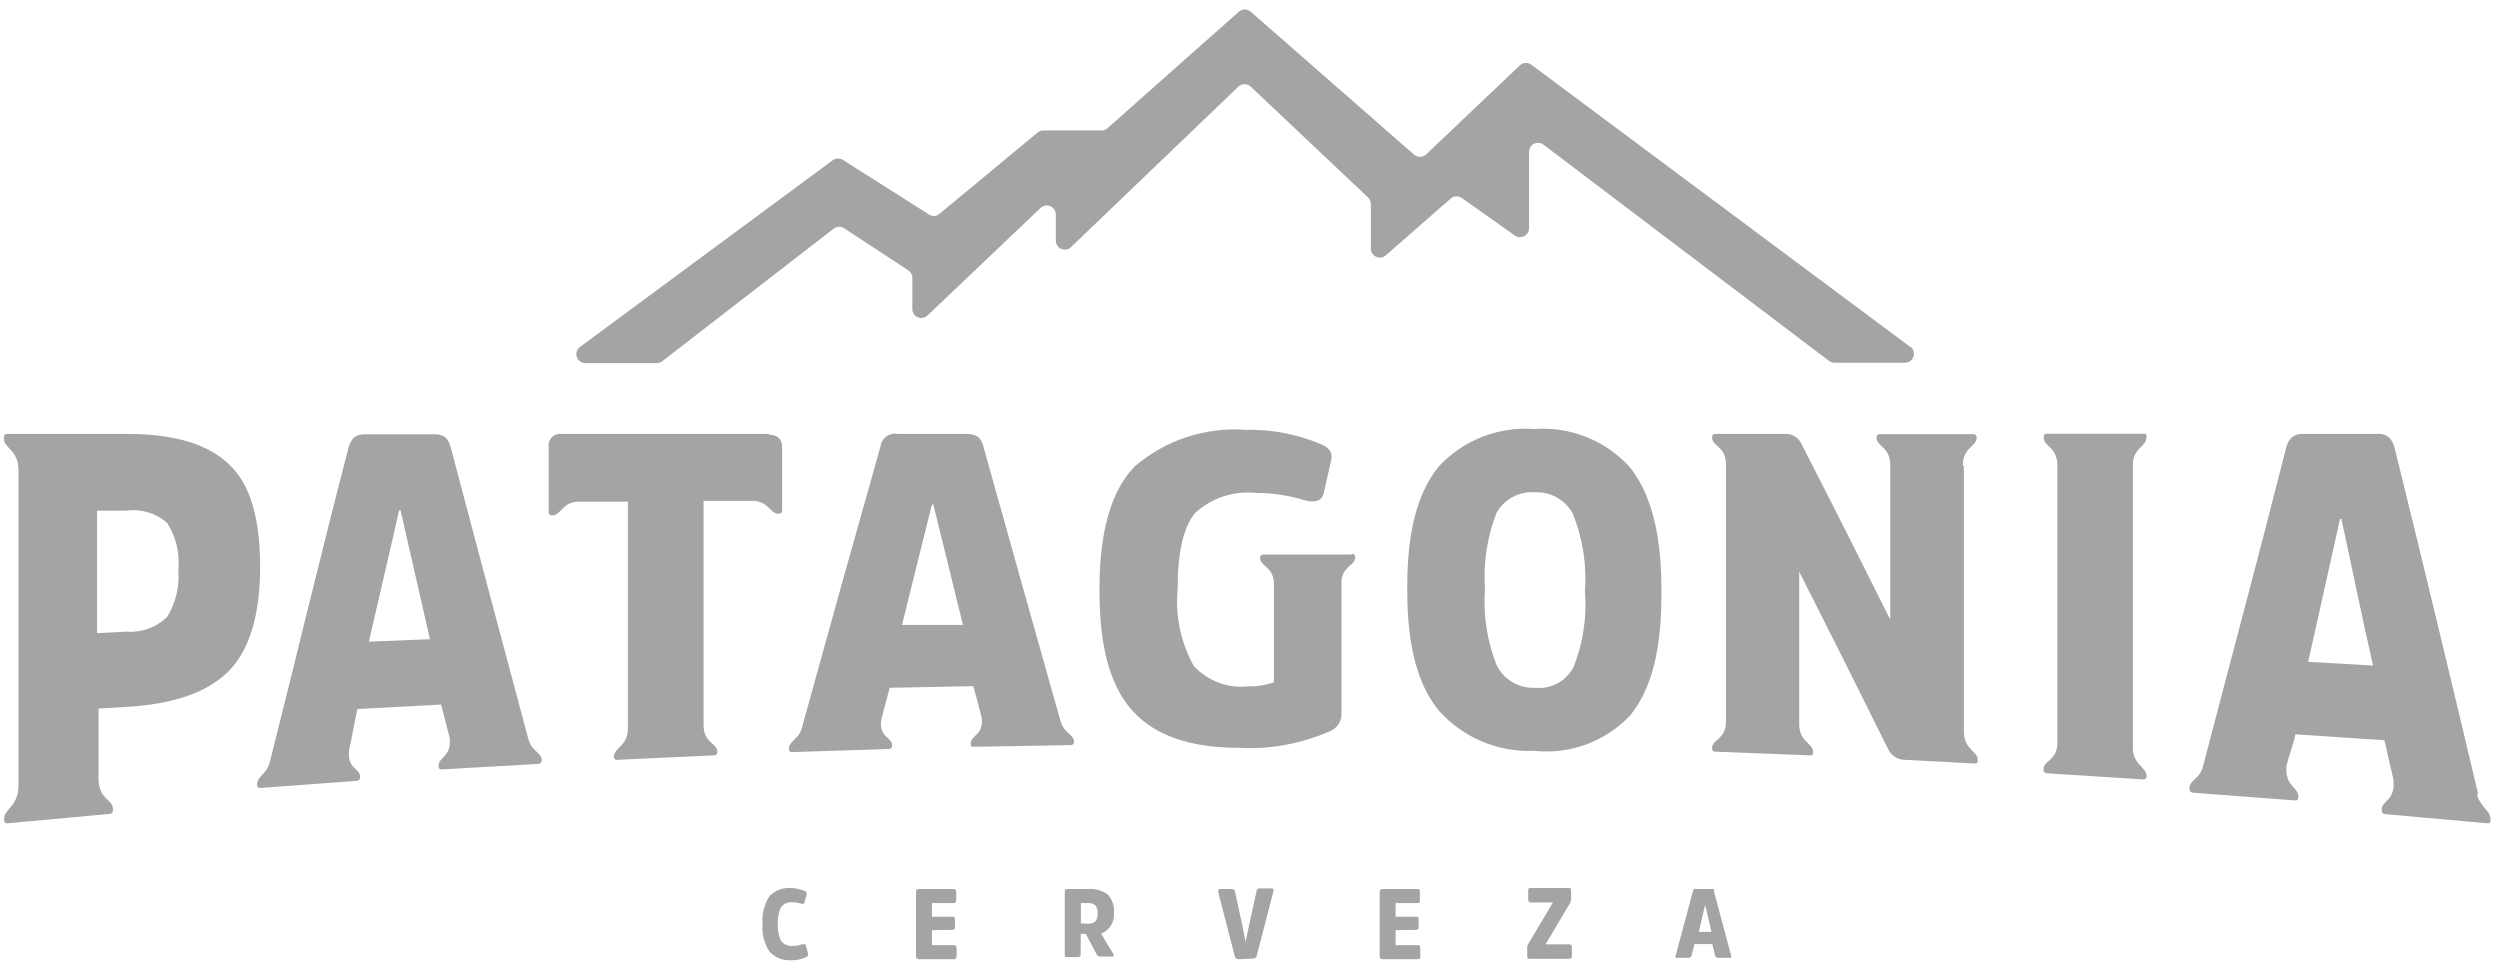 <svg fill="none" viewBox="0 0 111 43" height="43" width="111" xmlns="http://www.w3.org/2000/svg"><g clip-path="url(#clip0_9_704)"><path fill="#A4A3A5" d="M35.642 41.927C35.658 41.92 35.676 41.916 35.693 41.917C35.711 41.918 35.728 41.923 35.743 41.932C35.758 41.941 35.771 41.953 35.78 41.968C35.79 41.983 35.795 42 35.796 42.018L35.878 42.344C35.878 42.416 35.878 42.462 35.787 42.498C35.584 42.593 35.36 42.64 35.135 42.634C34.957 42.648 34.779 42.622 34.612 42.558C34.446 42.493 34.297 42.392 34.175 42.262C33.931 41.9 33.819 41.465 33.858 41.03C33.821 40.594 33.929 40.157 34.166 39.789C34.282 39.667 34.423 39.572 34.579 39.509C34.736 39.447 34.903 39.418 35.072 39.426C35.292 39.427 35.511 39.47 35.715 39.553C35.748 39.562 35.776 39.582 35.795 39.611C35.813 39.639 35.82 39.674 35.815 39.707L35.724 40.042C35.724 40.124 35.66 40.151 35.57 40.124C35.45 40.083 35.325 40.062 35.198 40.06C35.102 40.049 35.004 40.062 34.914 40.099C34.823 40.135 34.744 40.194 34.682 40.269C34.566 40.505 34.516 40.768 34.537 41.03C34.516 41.293 34.569 41.557 34.691 41.791C34.755 41.866 34.837 41.924 34.928 41.96C35.02 41.996 35.119 42.01 35.217 41.999C35.347 42 35.476 41.976 35.597 41.927"></path><path fill="#A4A3A5" d="M41.378 41.302V41.963H42.347C42.364 41.962 42.381 41.964 42.397 41.97C42.413 41.976 42.428 41.985 42.44 41.997C42.452 42.009 42.461 42.024 42.467 42.04C42.473 42.056 42.475 42.073 42.474 42.09V42.462C42.475 42.479 42.473 42.496 42.467 42.512C42.461 42.528 42.452 42.542 42.44 42.554C42.428 42.566 42.413 42.576 42.397 42.582C42.381 42.587 42.364 42.59 42.347 42.588H40.798C40.781 42.59 40.764 42.587 40.748 42.582C40.732 42.576 40.717 42.566 40.705 42.554C40.693 42.542 40.684 42.528 40.678 42.512C40.672 42.496 40.67 42.479 40.671 42.462V39.598C40.67 39.581 40.672 39.564 40.678 39.548C40.684 39.532 40.693 39.518 40.705 39.506C40.717 39.494 40.732 39.484 40.748 39.478C40.764 39.472 40.781 39.47 40.798 39.472H42.329C42.346 39.47 42.363 39.472 42.379 39.478C42.395 39.484 42.41 39.494 42.422 39.506C42.434 39.518 42.443 39.532 42.449 39.548C42.455 39.564 42.457 39.581 42.456 39.598V39.97C42.457 39.987 42.455 40.004 42.449 40.02C42.443 40.036 42.434 40.051 42.422 40.063C42.41 40.075 42.395 40.084 42.379 40.09C42.363 40.096 42.346 40.098 42.329 40.097H41.378V40.704H42.284C42.365 40.704 42.402 40.704 42.402 40.831V41.166C42.403 41.182 42.401 41.198 42.395 41.213C42.39 41.227 42.381 41.241 42.37 41.252C42.359 41.264 42.345 41.272 42.331 41.278C42.316 41.283 42.3 41.285 42.284 41.284L41.378 41.302Z"></path><path fill="#A4A3A5" d="M48.282 41.012C48.408 41.025 48.535 40.989 48.635 40.912C48.711 40.807 48.746 40.679 48.735 40.55C48.748 40.424 48.712 40.297 48.635 40.197C48.585 40.156 48.527 40.127 48.464 40.11C48.402 40.093 48.337 40.088 48.273 40.097H47.992V41.003L48.282 41.012ZM48.282 39.472C48.603 39.443 48.925 39.53 49.188 39.716C49.289 39.829 49.365 39.961 49.412 40.105C49.459 40.248 49.475 40.4 49.46 40.55C49.473 40.742 49.425 40.933 49.323 41.096C49.22 41.259 49.068 41.385 48.889 41.456L49.433 42.362C49.441 42.379 49.445 42.398 49.445 42.416C49.445 42.435 49.441 42.454 49.433 42.471C49.419 42.478 49.403 42.482 49.387 42.482C49.372 42.482 49.356 42.478 49.342 42.471H48.862C48.827 42.473 48.791 42.464 48.761 42.447C48.73 42.429 48.706 42.403 48.69 42.371L48.209 41.465H47.983V42.371C47.984 42.388 47.982 42.405 47.976 42.421C47.97 42.437 47.961 42.452 47.949 42.464C47.937 42.476 47.922 42.485 47.906 42.491C47.89 42.497 47.873 42.499 47.856 42.498H47.394C47.312 42.498 47.276 42.498 47.276 42.371V39.599C47.276 39.517 47.276 39.472 47.394 39.472H48.282Z"></path><path fill="#A4A3A5" d="M54.978 42.589C54.94 42.587 54.905 42.573 54.877 42.548C54.849 42.523 54.83 42.489 54.824 42.453L54.09 39.617C54.09 39.517 54.09 39.472 54.19 39.472H54.688C54.722 39.469 54.757 39.48 54.784 39.502C54.811 39.524 54.828 39.555 54.833 39.589L55.177 41.166L55.304 41.827L55.44 41.166L55.793 39.562C55.794 39.546 55.799 39.529 55.806 39.514C55.814 39.499 55.824 39.486 55.837 39.475C55.849 39.464 55.864 39.456 55.88 39.45C55.896 39.445 55.913 39.443 55.929 39.444H56.437C56.527 39.444 56.554 39.444 56.536 39.589L55.802 42.425C55.796 42.464 55.776 42.499 55.746 42.523C55.716 42.548 55.678 42.562 55.639 42.561L54.978 42.589Z"></path><path fill="#A4A3A5" d="M61.964 41.302V41.963H62.942C63.024 41.963 63.06 41.963 63.06 42.09V42.462C63.06 42.543 63.06 42.588 62.942 42.588H61.384C61.367 42.59 61.349 42.587 61.334 42.582C61.318 42.576 61.303 42.566 61.291 42.554C61.279 42.542 61.27 42.528 61.264 42.512C61.258 42.496 61.255 42.479 61.257 42.462V39.598C61.255 39.581 61.258 39.564 61.264 39.548C61.27 39.532 61.279 39.518 61.291 39.506C61.303 39.494 61.318 39.484 61.334 39.478C61.349 39.472 61.367 39.47 61.384 39.472H62.924C63.005 39.472 63.042 39.472 63.042 39.598V39.97C63.042 40.051 63.042 40.097 62.924 40.097H61.964V40.704H62.87C62.951 40.704 62.987 40.704 62.987 40.831V41.166C62.989 41.182 62.987 41.198 62.981 41.213C62.976 41.227 62.967 41.241 62.956 41.252C62.945 41.264 62.931 41.272 62.916 41.278C62.901 41.283 62.885 41.285 62.87 41.284L61.964 41.302Z"></path><path fill="#A4A3A5" d="M67.808 42.072C67.808 42.003 67.83 41.937 67.871 41.882L68.949 40.07H67.971C67.889 40.07 67.853 40.024 67.853 39.943V39.553C67.853 39.472 67.853 39.426 67.971 39.426H69.638C69.719 39.426 69.756 39.426 69.756 39.553V39.925C69.755 39.992 69.736 40.057 69.701 40.115L68.623 41.927H69.665C69.682 41.926 69.699 41.928 69.715 41.934C69.731 41.94 69.746 41.949 69.758 41.961C69.77 41.973 69.779 41.988 69.785 42.004C69.791 42.02 69.793 42.037 69.792 42.054V42.444C69.795 42.461 69.794 42.479 69.789 42.496C69.784 42.513 69.774 42.528 69.762 42.54C69.749 42.553 69.734 42.562 69.717 42.567C69.7 42.572 69.682 42.574 69.665 42.57H67.925C67.844 42.57 67.808 42.57 67.808 42.444V42.072Z"></path><path fill="#A4A3A5" d="M75.989 41.374L75.709 40.169L75.428 41.374H75.989ZM75.989 39.472C76.025 39.461 76.063 39.461 76.098 39.472C76.106 39.504 76.106 39.538 76.098 39.571L76.859 42.416C76.873 42.451 76.873 42.49 76.859 42.525C76.845 42.532 76.83 42.536 76.814 42.536C76.798 42.536 76.783 42.532 76.769 42.525H76.288C76.254 42.528 76.219 42.517 76.192 42.495C76.165 42.473 76.148 42.442 76.143 42.407L76.026 41.918H75.237L75.111 42.407C75.109 42.424 75.105 42.44 75.097 42.455C75.09 42.47 75.08 42.483 75.067 42.494C75.054 42.505 75.04 42.514 75.024 42.519C75.008 42.524 74.991 42.526 74.975 42.525H74.494C74.48 42.532 74.465 42.536 74.449 42.536C74.433 42.536 74.418 42.532 74.404 42.525C74.394 42.508 74.389 42.49 74.389 42.471C74.389 42.452 74.394 42.433 74.404 42.416L75.165 39.571C75.17 39.532 75.189 39.497 75.219 39.472C75.254 39.458 75.293 39.458 75.328 39.472H75.989Z"></path><path fill="#A4A3A5" d="M7.419 27.394C7.18 27.625 6.895 27.803 6.583 27.915C6.27 28.028 5.938 28.072 5.606 28.046L4.311 28.11V22.673H5.616C5.94 22.628 6.27 22.654 6.583 22.749C6.896 22.845 7.184 23.007 7.428 23.226C7.822 23.849 7.994 24.586 7.917 25.319C7.979 26.046 7.804 26.774 7.419 27.394ZM10.137 20.589C9.219 19.713 7.73 19.272 5.67 19.266H0.324C0.224 19.266 0.17 19.33 0.17 19.448C0.17 19.937 0.822 19.937 0.822 20.906C0.822 25.557 0.822 30.209 0.822 34.86C0.822 35.829 0.179 35.893 0.179 36.382C0.179 36.5 0.234 36.563 0.333 36.554L4.863 36.137C4.963 36.137 5.018 36.065 5.018 35.938C5.018 35.467 4.383 35.521 4.374 34.579V31.462L5.697 31.38C7.754 31.254 9.249 30.719 10.164 29.786C11.079 28.852 11.55 27.312 11.55 25.156C11.55 22.999 11.097 21.468 10.173 20.625"></path><path fill="#A4A3A5" d="M34.147 19.266H24.951C24.872 19.254 24.791 19.261 24.714 19.286C24.638 19.311 24.569 19.353 24.511 19.409C24.454 19.465 24.411 19.534 24.385 19.61C24.359 19.686 24.351 19.767 24.362 19.846V22.737C24.362 22.836 24.416 22.882 24.516 22.882C24.906 22.882 24.933 22.347 25.603 22.274H27.878C27.878 25.627 27.878 28.979 27.878 32.332C27.878 33.147 27.261 33.184 27.261 33.591C27.258 33.611 27.26 33.631 27.266 33.65C27.272 33.669 27.283 33.687 27.297 33.701C27.311 33.715 27.328 33.725 27.347 33.731C27.366 33.738 27.387 33.739 27.406 33.736L31.701 33.537C31.721 33.538 31.742 33.535 31.761 33.528C31.779 33.521 31.796 33.509 31.81 33.495C31.824 33.48 31.835 33.462 31.841 33.443C31.847 33.423 31.849 33.403 31.846 33.383C31.846 32.975 31.239 33.002 31.239 32.205C31.239 28.889 31.239 25.567 31.239 22.238H33.486C34.157 22.302 34.184 22.809 34.573 22.809C34.682 22.809 34.727 22.755 34.727 22.664C34.727 22.573 34.727 19.864 34.727 19.864C34.727 19.493 34.528 19.303 34.138 19.303"></path><path fill="#A4A3A5" d="M69.855 29.632C69.697 29.933 69.451 30.181 69.151 30.342C68.851 30.503 68.509 30.572 68.17 30.538C67.82 30.557 67.471 30.473 67.167 30.298C66.863 30.123 66.617 29.863 66.458 29.55C66.028 28.472 65.848 27.31 65.932 26.152C65.852 24.999 66.028 23.841 66.448 22.764C66.619 22.466 66.87 22.223 67.174 22.063C67.477 21.902 67.819 21.831 68.161 21.858C68.506 21.843 68.848 21.928 69.146 22.101C69.445 22.274 69.688 22.529 69.846 22.836C70.276 23.921 70.456 25.088 70.372 26.252C70.464 27.409 70.287 28.572 69.855 29.65M68.125 19.049C67.341 18.989 66.554 19.106 65.821 19.392C65.089 19.677 64.43 20.124 63.893 20.698C62.688 22.157 62.48 24.322 62.48 26.134C62.48 27.946 62.697 30.139 63.903 31.571C64.432 32.159 65.085 32.622 65.815 32.928C66.545 33.233 67.334 33.373 68.125 33.337C68.902 33.42 69.687 33.324 70.421 33.055C71.154 32.787 71.817 32.353 72.356 31.788C73.579 30.329 73.769 28.11 73.769 26.279C73.769 24.449 73.561 22.211 72.347 20.725C71.816 20.144 71.16 19.691 70.429 19.401C69.698 19.11 68.909 18.99 68.125 19.049Z"></path><path fill="#A4A3A5" d="M95.307 19.42C95.307 19.312 95.307 19.257 95.162 19.257H90.885C90.785 19.257 90.74 19.312 90.74 19.42C90.74 19.837 91.338 19.837 91.347 20.653C91.347 24.666 91.347 28.952 91.347 32.966C91.347 33.781 90.731 33.754 90.731 34.162C90.728 34.183 90.73 34.204 90.736 34.224C90.742 34.245 90.752 34.263 90.766 34.279C90.78 34.296 90.796 34.309 90.815 34.318C90.834 34.328 90.855 34.333 90.876 34.334L95.162 34.606C95.252 34.606 95.307 34.561 95.307 34.461C95.307 34.062 94.772 33.999 94.7 33.301C94.7 29.133 94.7 24.703 94.7 20.544C94.772 19.846 95.297 19.828 95.297 19.429"></path><path fill="#A4A3A5" d="M87.152 20.671C87.152 19.846 87.759 19.846 87.759 19.43C87.762 19.409 87.76 19.389 87.754 19.37C87.748 19.35 87.737 19.333 87.723 19.318C87.71 19.303 87.692 19.292 87.674 19.284C87.655 19.277 87.634 19.274 87.614 19.275H83.464C83.374 19.275 83.319 19.321 83.319 19.43C83.319 19.819 83.899 19.837 83.927 20.589C83.927 22.9 83.927 25.201 83.927 27.512C82.622 24.89 81.302 22.277 79.967 19.674C79.896 19.539 79.787 19.429 79.653 19.356C79.519 19.284 79.367 19.252 79.215 19.266H76.162C76.141 19.265 76.121 19.268 76.102 19.275C76.083 19.282 76.066 19.294 76.052 19.309C76.038 19.323 76.028 19.341 76.022 19.36C76.016 19.38 76.014 19.4 76.016 19.42C76.016 19.819 76.633 19.819 76.633 20.616C76.633 24.422 76.633 28.23 76.633 32.042C76.633 32.839 76.016 32.821 76.016 33.22C76.013 33.241 76.015 33.262 76.022 33.282C76.029 33.302 76.04 33.32 76.055 33.335C76.07 33.35 76.088 33.362 76.108 33.368C76.128 33.375 76.15 33.377 76.171 33.374L80.347 33.537C80.447 33.537 80.502 33.537 80.502 33.392C80.502 32.993 79.913 32.957 79.885 32.196C79.885 29.931 79.885 27.666 79.885 25.382C81.217 28.01 82.531 30.628 83.836 33.265C83.901 33.405 84.005 33.524 84.135 33.607C84.264 33.69 84.415 33.735 84.57 33.736L87.668 33.899C87.759 33.899 87.814 33.899 87.814 33.745C87.814 33.337 87.197 33.301 87.197 32.477C87.197 28.544 87.197 24.618 87.197 20.698L87.152 20.671Z"></path><path fill="#A4A3A5" d="M60.025 24.621H56.101C56.002 24.621 55.947 24.666 55.947 24.766C55.947 25.156 56.563 25.156 56.563 25.935V30.293C56.197 30.422 55.81 30.484 55.422 30.474C54.976 30.523 54.524 30.467 54.104 30.31C53.684 30.152 53.307 29.898 53.003 29.568C52.424 28.528 52.174 27.337 52.287 26.152C52.287 24.512 52.541 23.434 53.048 22.791C53.41 22.455 53.84 22.201 54.309 22.044C54.778 21.888 55.275 21.834 55.766 21.885C56.51 21.886 57.249 21.999 57.959 22.22C58.424 22.335 58.696 22.226 58.774 21.894L59.109 20.408C59.173 20.109 59.028 19.883 58.665 19.729C57.606 19.278 56.464 19.059 55.313 19.085C53.525 18.953 51.757 19.533 50.393 20.698C49.07 22.048 48.817 24.322 48.817 26.18C48.817 28.037 49.043 30.248 50.339 31.616C51.317 32.676 52.903 33.202 54.978 33.202C56.38 33.282 57.78 33.027 59.064 32.459C59.213 32.396 59.34 32.29 59.429 32.154C59.518 32.019 59.564 31.86 59.562 31.698V25.763C59.635 25.129 60.169 25.11 60.169 24.748C60.173 24.727 60.171 24.706 60.164 24.686C60.157 24.666 60.146 24.647 60.131 24.632C60.116 24.617 60.098 24.606 60.078 24.599C60.058 24.593 60.036 24.591 60.016 24.594"></path><path fill="#A4A3A5" d="M16.38 28.481C16.823 26.542 17.286 24.594 17.721 22.655H17.784L19.089 28.381L16.37 28.49M23.465 32.839C22.305 28.514 21.154 24.189 20.013 19.864C19.978 19.697 19.896 19.543 19.777 19.42C19.626 19.317 19.444 19.269 19.261 19.285H16.253C16.064 19.266 15.875 19.314 15.718 19.42C15.597 19.55 15.513 19.71 15.473 19.883C14.296 24.413 13.127 29.287 11.976 33.854C11.831 34.38 11.414 34.47 11.414 34.833C11.414 34.941 11.46 34.996 11.559 34.986L15.845 34.669C15.936 34.669 15.99 34.606 15.99 34.497C15.99 34.081 15.401 34.171 15.501 33.292C15.646 32.667 15.727 32.087 15.872 31.48L19.587 31.281L19.968 32.776C20.049 33.609 19.469 33.6 19.469 34.017C19.469 34.117 19.524 34.171 19.614 34.162L23.9 33.917C23.921 33.917 23.942 33.913 23.961 33.905C23.98 33.897 23.998 33.884 24.012 33.869C24.026 33.854 24.038 33.836 24.045 33.816C24.052 33.796 24.055 33.775 24.054 33.754C24.054 33.401 23.61 33.374 23.474 32.848"></path><path fill="#A4A3A5" d="M40.037 27.792C40.481 25.98 40.943 24.168 41.378 22.401H41.441L42.755 27.747H40.037M47.113 32.105C45.953 28.004 44.803 23.908 43.661 19.819C43.627 19.657 43.545 19.508 43.425 19.393C43.27 19.3 43.09 19.256 42.909 19.266H39.874C39.786 19.248 39.695 19.248 39.608 19.267C39.52 19.285 39.437 19.321 39.364 19.373C39.291 19.425 39.229 19.491 39.183 19.568C39.136 19.645 39.106 19.73 39.094 19.819C37.911 23.999 36.745 28.173 35.597 32.341C35.461 32.83 35.026 32.903 35.026 33.247C35.023 33.267 35.025 33.287 35.031 33.306C35.037 33.325 35.048 33.342 35.062 33.356C35.076 33.37 35.093 33.381 35.112 33.387C35.131 33.393 35.151 33.395 35.171 33.392L39.466 33.256C39.566 33.256 39.611 33.202 39.611 33.102C39.611 32.712 39.031 32.776 39.122 31.969L39.502 30.538L43.217 30.465C43.371 31.027 43.444 31.308 43.589 31.87C43.679 32.658 43.099 32.631 43.099 33.011C43.099 33.111 43.099 33.165 43.244 33.156L47.539 33.084C47.559 33.085 47.58 33.082 47.599 33.075C47.617 33.068 47.634 33.056 47.648 33.041C47.662 33.027 47.673 33.009 47.679 32.99C47.685 32.97 47.687 32.95 47.684 32.93C47.684 32.604 47.258 32.558 47.113 32.087"></path><path fill="#A4A3A5" d="M102.483 29.387L103.896 23.045H103.96C104.431 25.21 104.866 27.385 105.364 29.55L102.483 29.387ZM110.03 35.258C108.822 30.142 107.59 25.035 106.333 19.937C106.299 19.742 106.208 19.562 106.071 19.421C105.916 19.3 105.721 19.245 105.527 19.266H102.31C102.111 19.248 101.911 19.303 101.749 19.421C101.618 19.559 101.53 19.732 101.495 19.919C100.281 24.721 99.058 29.251 97.807 34.053C97.662 34.597 97.209 34.624 97.209 35.014C97.207 35.036 97.209 35.058 97.215 35.08C97.222 35.101 97.233 35.121 97.247 35.138C97.262 35.155 97.279 35.169 97.299 35.178C97.319 35.188 97.341 35.194 97.363 35.195L101.894 35.539C101.993 35.539 102.048 35.539 102.048 35.376C102.048 34.923 101.432 34.923 101.522 33.99C101.685 33.328 101.767 33.265 101.921 32.604L105.871 32.866C106.025 33.564 106.107 33.917 106.27 34.615C106.361 35.585 105.744 35.521 105.744 35.956C105.744 36.074 105.799 36.137 105.898 36.146L110.429 36.554C110.528 36.554 110.583 36.554 110.583 36.391C110.583 35.974 110.13 35.865 109.976 35.267"></path><path fill="#A4A3A5" d="M84.832 15.416L68.007 2.885C67.936 2.826 67.846 2.794 67.753 2.794C67.661 2.794 67.571 2.826 67.5 2.885L63.314 6.862C63.239 6.927 63.145 6.962 63.046 6.962C62.948 6.962 62.853 6.927 62.779 6.862L55.531 0.52C55.459 0.454 55.365 0.418 55.268 0.418C55.17 0.418 55.077 0.454 55.005 0.52L49.17 5.694C49.097 5.758 49.004 5.793 48.907 5.793H46.325C46.232 5.792 46.142 5.824 46.071 5.884L41.695 9.508C41.628 9.561 41.545 9.59 41.459 9.59C41.374 9.59 41.291 9.561 41.224 9.508L37.436 7.107C37.369 7.062 37.291 7.038 37.21 7.038C37.129 7.038 37.05 7.062 36.983 7.107L25.748 15.407C25.682 15.457 25.634 15.526 25.609 15.605C25.584 15.685 25.585 15.77 25.611 15.848C25.637 15.927 25.687 15.996 25.754 16.045C25.82 16.094 25.901 16.121 25.984 16.122H29.164C29.25 16.123 29.333 16.094 29.4 16.041L37.029 10.142C37.096 10.094 37.177 10.069 37.26 10.069C37.343 10.069 37.423 10.094 37.491 10.142L40.327 12C40.381 12.036 40.425 12.084 40.457 12.141C40.488 12.198 40.506 12.261 40.508 12.326V13.721C40.508 13.799 40.531 13.874 40.574 13.939C40.617 14.004 40.677 14.055 40.748 14.085C40.819 14.116 40.898 14.126 40.974 14.113C41.051 14.099 41.122 14.064 41.178 14.011L46.207 9.227C46.264 9.174 46.335 9.139 46.411 9.126C46.487 9.113 46.566 9.122 46.637 9.153C46.708 9.184 46.769 9.235 46.812 9.299C46.854 9.364 46.877 9.44 46.878 9.517V10.686C46.878 10.764 46.901 10.839 46.944 10.904C46.986 10.969 47.047 11.02 47.118 11.05C47.189 11.081 47.268 11.09 47.344 11.077C47.42 11.064 47.491 11.029 47.548 10.976L54.987 3.845C55.061 3.776 55.158 3.738 55.259 3.738C55.359 3.738 55.457 3.776 55.531 3.845L60.749 8.774C60.825 8.852 60.867 8.956 60.867 9.064V11.039C60.867 11.116 60.889 11.191 60.931 11.255C60.973 11.319 61.032 11.37 61.102 11.402C61.171 11.433 61.249 11.444 61.324 11.433C61.4 11.422 61.471 11.389 61.529 11.338L64.428 8.801C64.498 8.747 64.584 8.717 64.673 8.717C64.761 8.717 64.847 8.747 64.917 8.801L67.264 10.46C67.324 10.501 67.394 10.525 67.466 10.529C67.538 10.534 67.611 10.518 67.675 10.485C67.739 10.451 67.793 10.401 67.831 10.339C67.869 10.277 67.889 10.206 67.889 10.133V6.736C67.89 6.662 67.911 6.591 67.95 6.529C67.989 6.466 68.044 6.416 68.109 6.383C68.175 6.351 68.248 6.337 68.321 6.343C68.394 6.349 68.464 6.375 68.523 6.418L81.208 16.023C81.278 16.076 81.365 16.105 81.453 16.104H84.588C84.671 16.103 84.751 16.076 84.818 16.027C84.885 15.978 84.935 15.909 84.961 15.83C84.987 15.752 84.987 15.667 84.963 15.587C84.938 15.508 84.889 15.439 84.823 15.388"></path></g><defs><clipPath id="clip0_9_704"><rect transform="translate(0.17 0.393)" fill="white" height="42.241" width="110.467"></rect></clipPath></defs></svg>